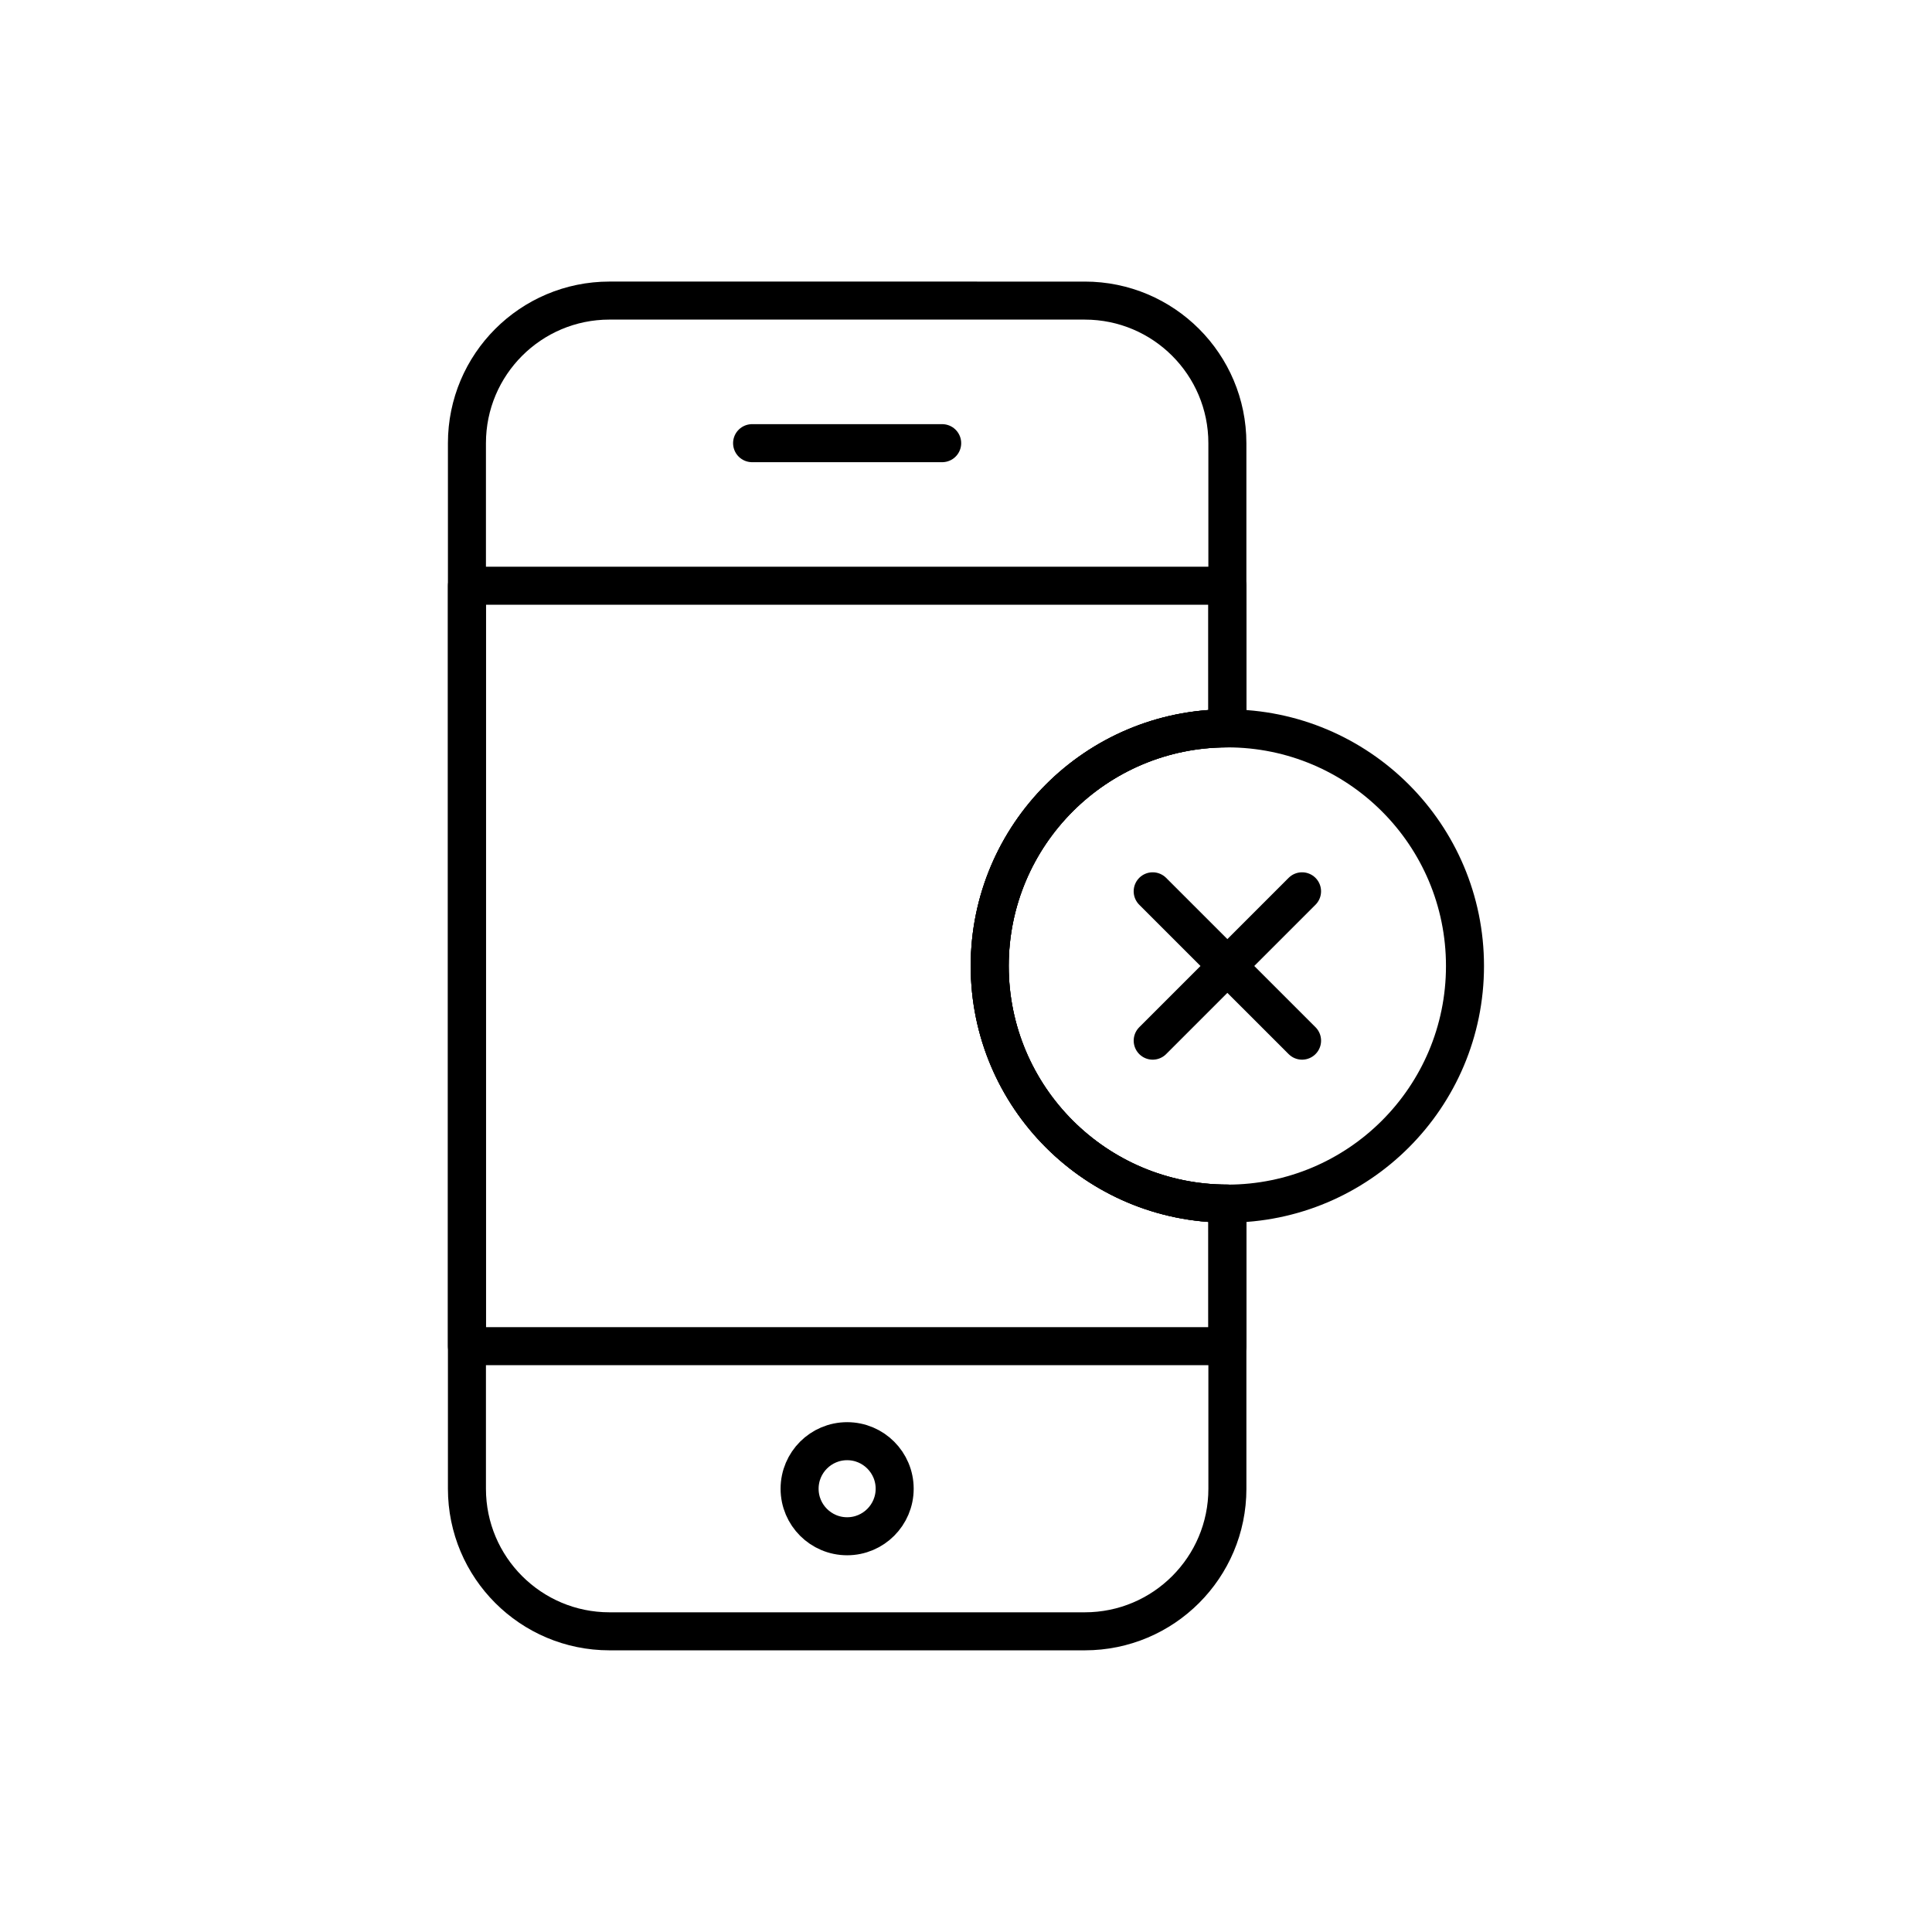 <?xml version="1.0" encoding="UTF-8"?>
<!-- Uploaded to: ICON Repo, www.svgrepo.com, Generator: ICON Repo Mixer Tools -->
<svg width="800px" height="800px" version="1.1" viewBox="144 144 512 512" xmlns="http://www.w3.org/2000/svg">
 <g fill="none" stroke="#000000" stroke-linecap="round" stroke-linejoin="round" stroke-miterlimit="10" stroke-width="2">
  <path transform="matrix(5.038 0 0 5.038 148.09 148.09)" d="m38.75 22.5h9.999z"/>
  <path transform="matrix(5.038 0 0 5.038 148.09 148.09)" d="m46.25 77.499c0 1.38-1.12 2.5-2.5 2.5-1.381 0-2.501-1.12-2.501-2.5 0-1.381 1.12-2.501 2.501-2.501 1.38 0 2.5 1.12 2.5 2.501"/>
  <path transform="matrix(5.038 0 0 5.038 148.09 148.09)" d="m76.25 50.002c0 6.904-5.596 12.5-12.5 12.5-6.904 0-12.5-5.596-12.5-12.5s5.596-12.5 12.5-12.5c6.904 0 12.5 5.596 12.5 12.5"/>
  <path transform="matrix(5.038 0 0 5.038 148.09 148.09)" d="m59.823 53.929 7.856-7.856z"/>
  <path transform="matrix(5.038 0 0 5.038 148.09 148.09)" d="m67.68 53.929-7.858-7.856z"/>
  <path transform="matrix(5.038 0 0 5.038 148.09 148.09)" d="m51.249 50.002c0-6.904 5.598-12.502 12.502-12.502v-15c0-4.142-3.359-7.5-7.5-7.5h-0.002l-24.999-7.76e-4c-4.141 0-7.5 3.358-7.5 7.5v55c0 4.142 3.359 7.5 7.5 7.5h25.002c4.141 0 7.5-3.358 7.5-7.5v-7.76e-4l-7.75e-4 -14.999c-6.904 0-12.502-5.596-12.502-12.499z"/>
  <path transform="matrix(5.038 0 0 5.038 148.09 148.09)" d="m51.249 50.002c0-6.904 5.598-12.501 12.5-12.502l-7.75e-4 -7.5h-39.998v39.999h39.999l-7.75e-4 -7.499c-6.901-0.002-12.499-5.596-12.499-12.499z"/>
 </g>
</svg>